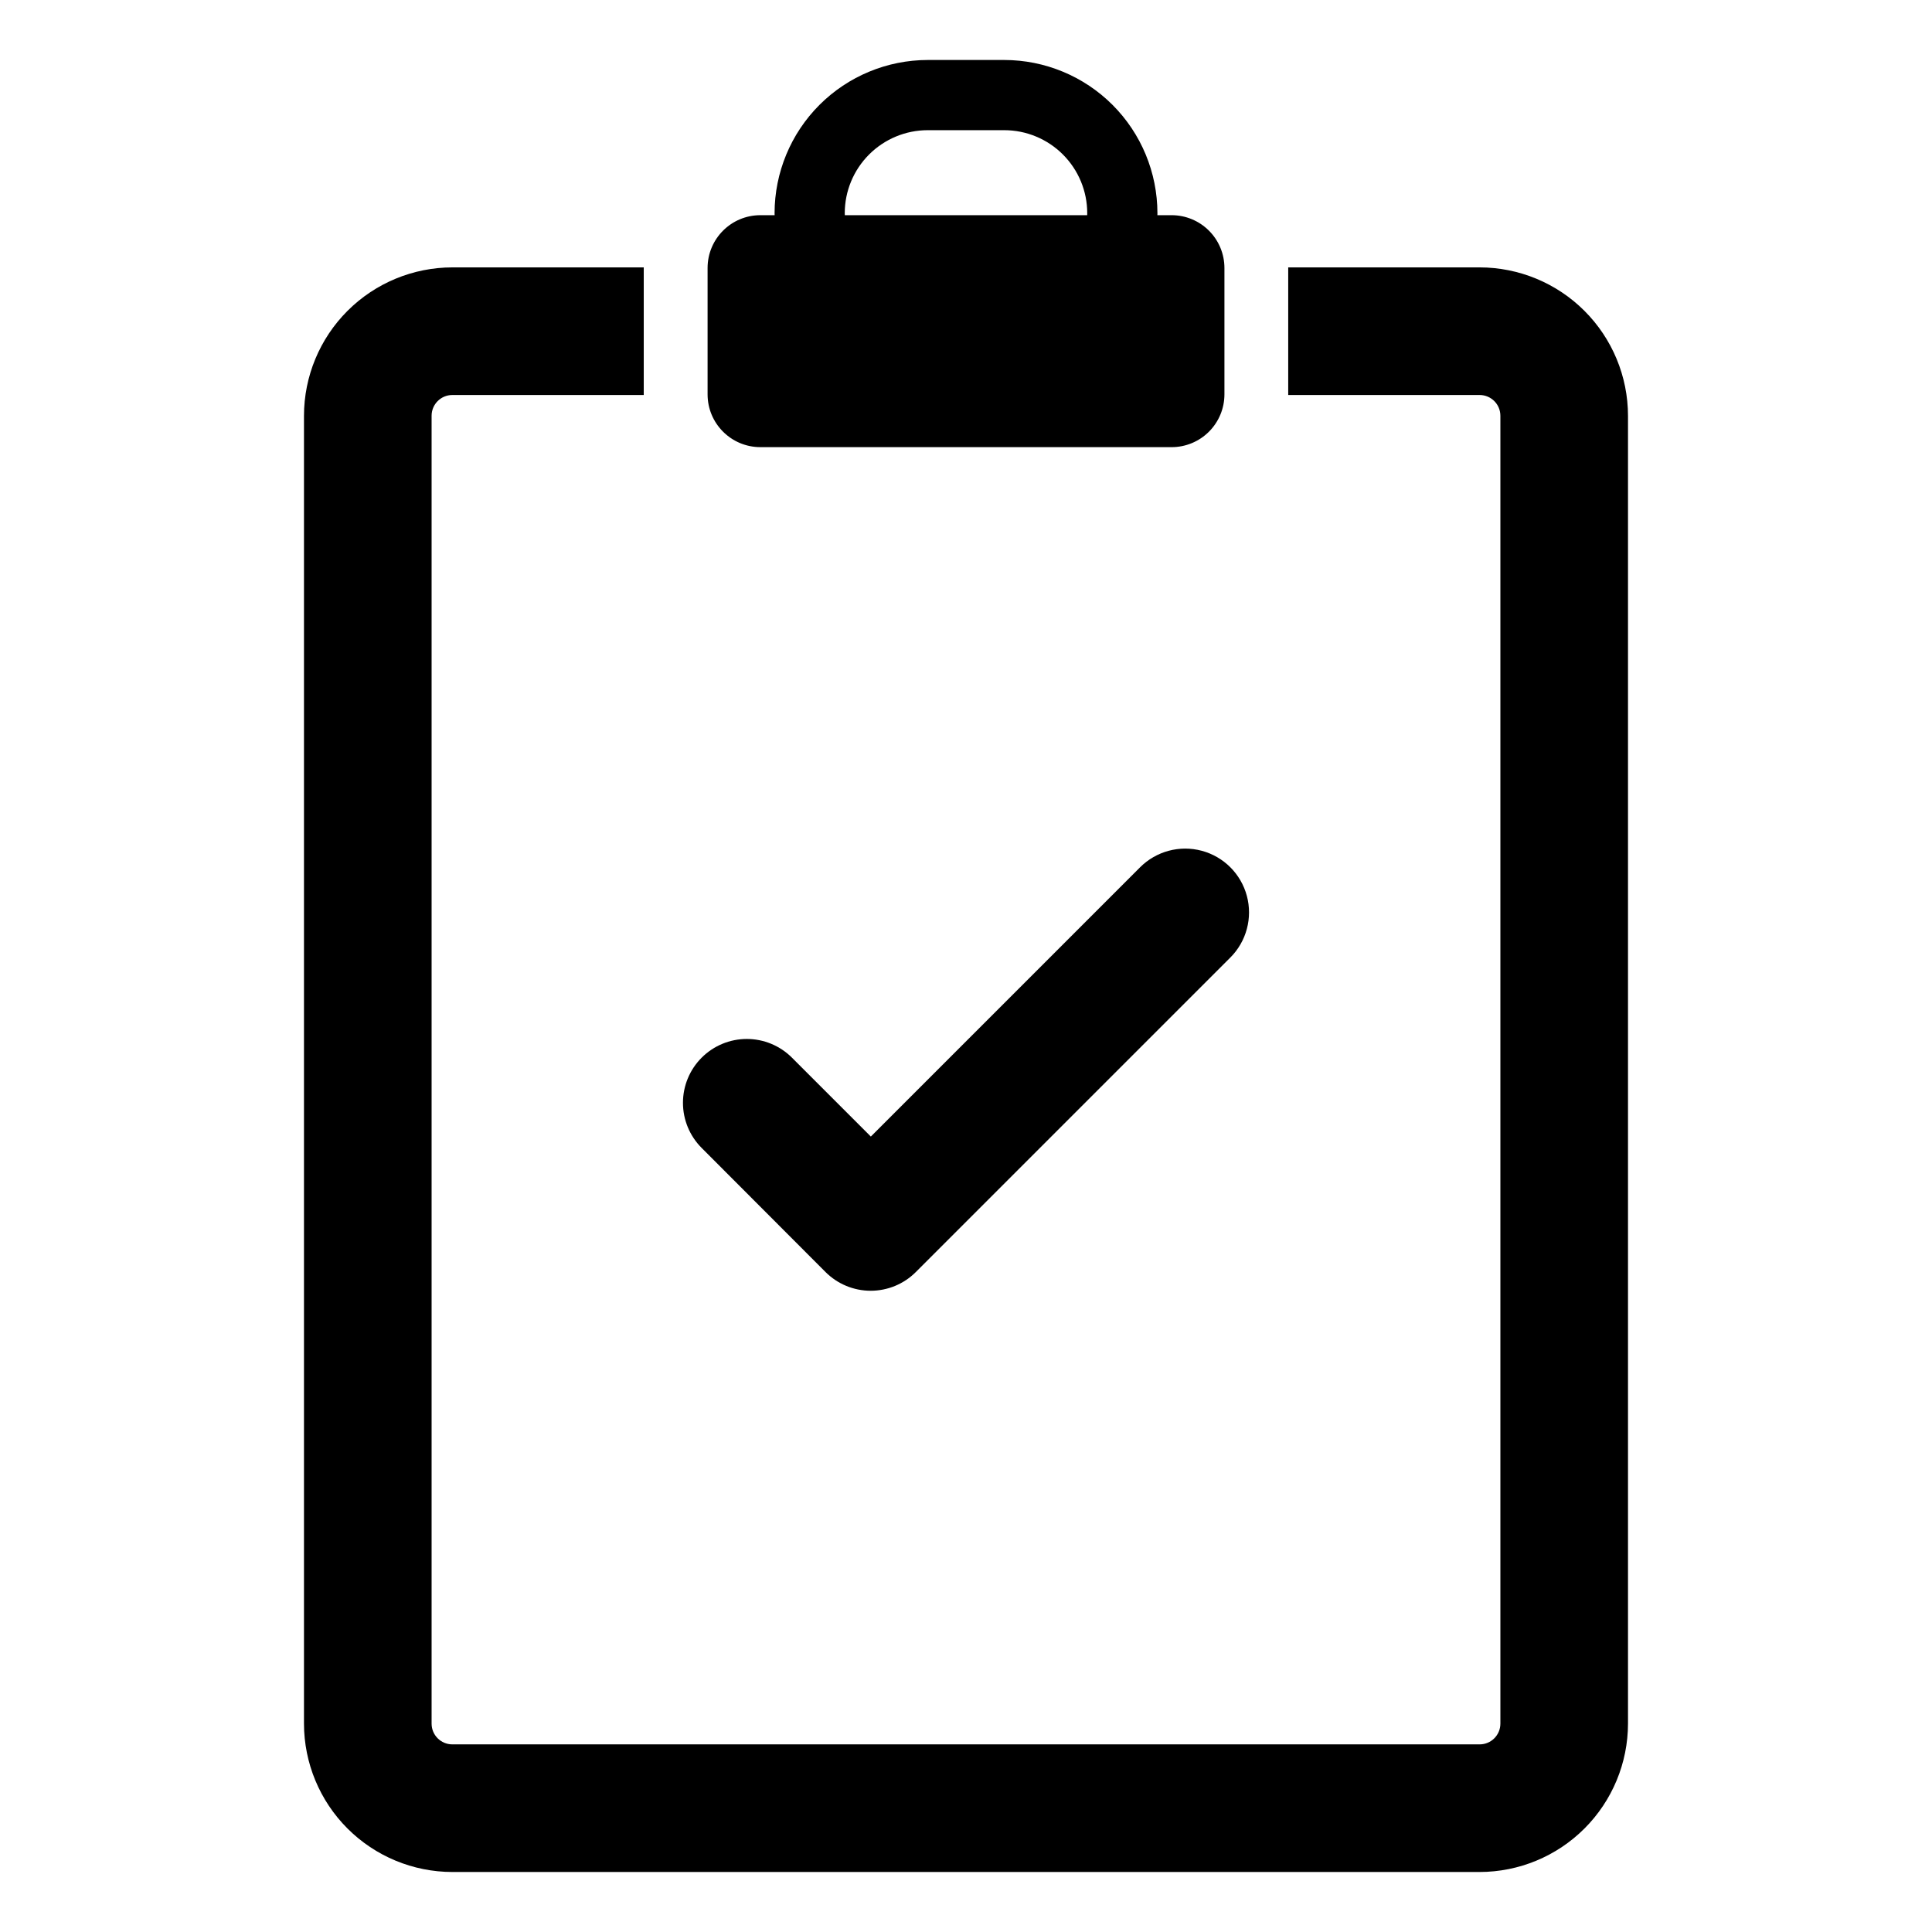 <?xml version="1.0" encoding="UTF-8"?>
<!-- Uploaded to: SVG Repo, www.svgrepo.com, Generator: SVG Repo Mixer Tools -->
<svg fill="#000000" width="800px" height="800px" version="1.1" viewBox="144 144 512 512" xmlns="http://www.w3.org/2000/svg">
 <g>
  <path d="m345.51 262.5h108.98c3.711 0 7.273-1.473 9.895-4.098 2.625-2.625 4.102-6.184 4.102-9.895v-33.484c0-3.711-1.477-7.273-4.102-9.895-2.621-2.625-6.184-4.102-9.895-4.102h-3.773c0.004-0.184 0.016-0.363 0.016-0.547h-0.004c-0.012-10.758-4.293-21.074-11.898-28.684-7.609-7.606-17.926-11.887-28.684-11.898h-20.293c-10.758 0.012-21.074 4.293-28.684 11.898-7.609 7.609-11.887 17.926-11.902 28.684 0 0.184 0.012 0.363 0.016 0.547h-3.773c-7.731 0-13.996 6.266-13.996 13.996v33.484c0 7.731 6.266 13.992 13.996 13.992zm44.344-84h20.293c5.828 0.004 11.414 2.324 15.535 6.445 4.121 4.121 6.441 9.707 6.445 15.535 0 0.184-0.008 0.363-0.012 0.547h-64.23c-0.004-0.184-0.016-0.363-0.016-0.547 0.008-5.828 2.328-11.414 6.449-15.535 4.121-4.121 9.707-6.441 15.535-6.445z"/>
  <path d="m536.12 214.86h-50.73v33.82h50.73c3.031 0.004 5.492 2.461 5.496 5.496v346.61c0 3.035-2.461 5.492-5.496 5.492h-272.25c-3.031 0-5.492-2.461-5.492-5.492v-346.61c0.004-3.035 2.461-5.492 5.492-5.496h50.73v-33.82h-50.73c-10.422 0.012-20.414 4.156-27.785 11.527-7.371 7.371-11.516 17.363-11.527 27.789v346.61c0.012 10.422 4.156 20.414 11.527 27.785 7.371 7.371 17.363 11.516 27.785 11.527h272.25c10.422-0.012 20.414-4.156 27.785-11.527s11.52-17.363 11.531-27.785v-346.61c-0.012-10.426-4.16-20.418-11.531-27.789-7.371-7.371-17.363-11.516-27.785-11.527z"/>
  <path d="m362.77 481.1c3.172 3.176 7.473 4.961 11.961 4.965 4.488 0 8.793-1.781 11.965-4.953l83.355-83.355h0.004c4.269-4.273 5.938-10.5 4.375-16.336s-6.121-10.395-11.957-11.957c-5.836-1.562-12.062 0.105-16.336 4.375l-71.355 71.359-20.91-20.91c-3.172-3.172-7.473-4.953-11.957-4.953-4.488 0-8.789 1.781-11.961 4.953l-0.012 0.012 0.004-0.004c-3.172 3.172-4.953 7.469-4.953 11.953-0.004 4.481 1.773 8.781 4.941 11.953z"/>
 </g>
</svg>